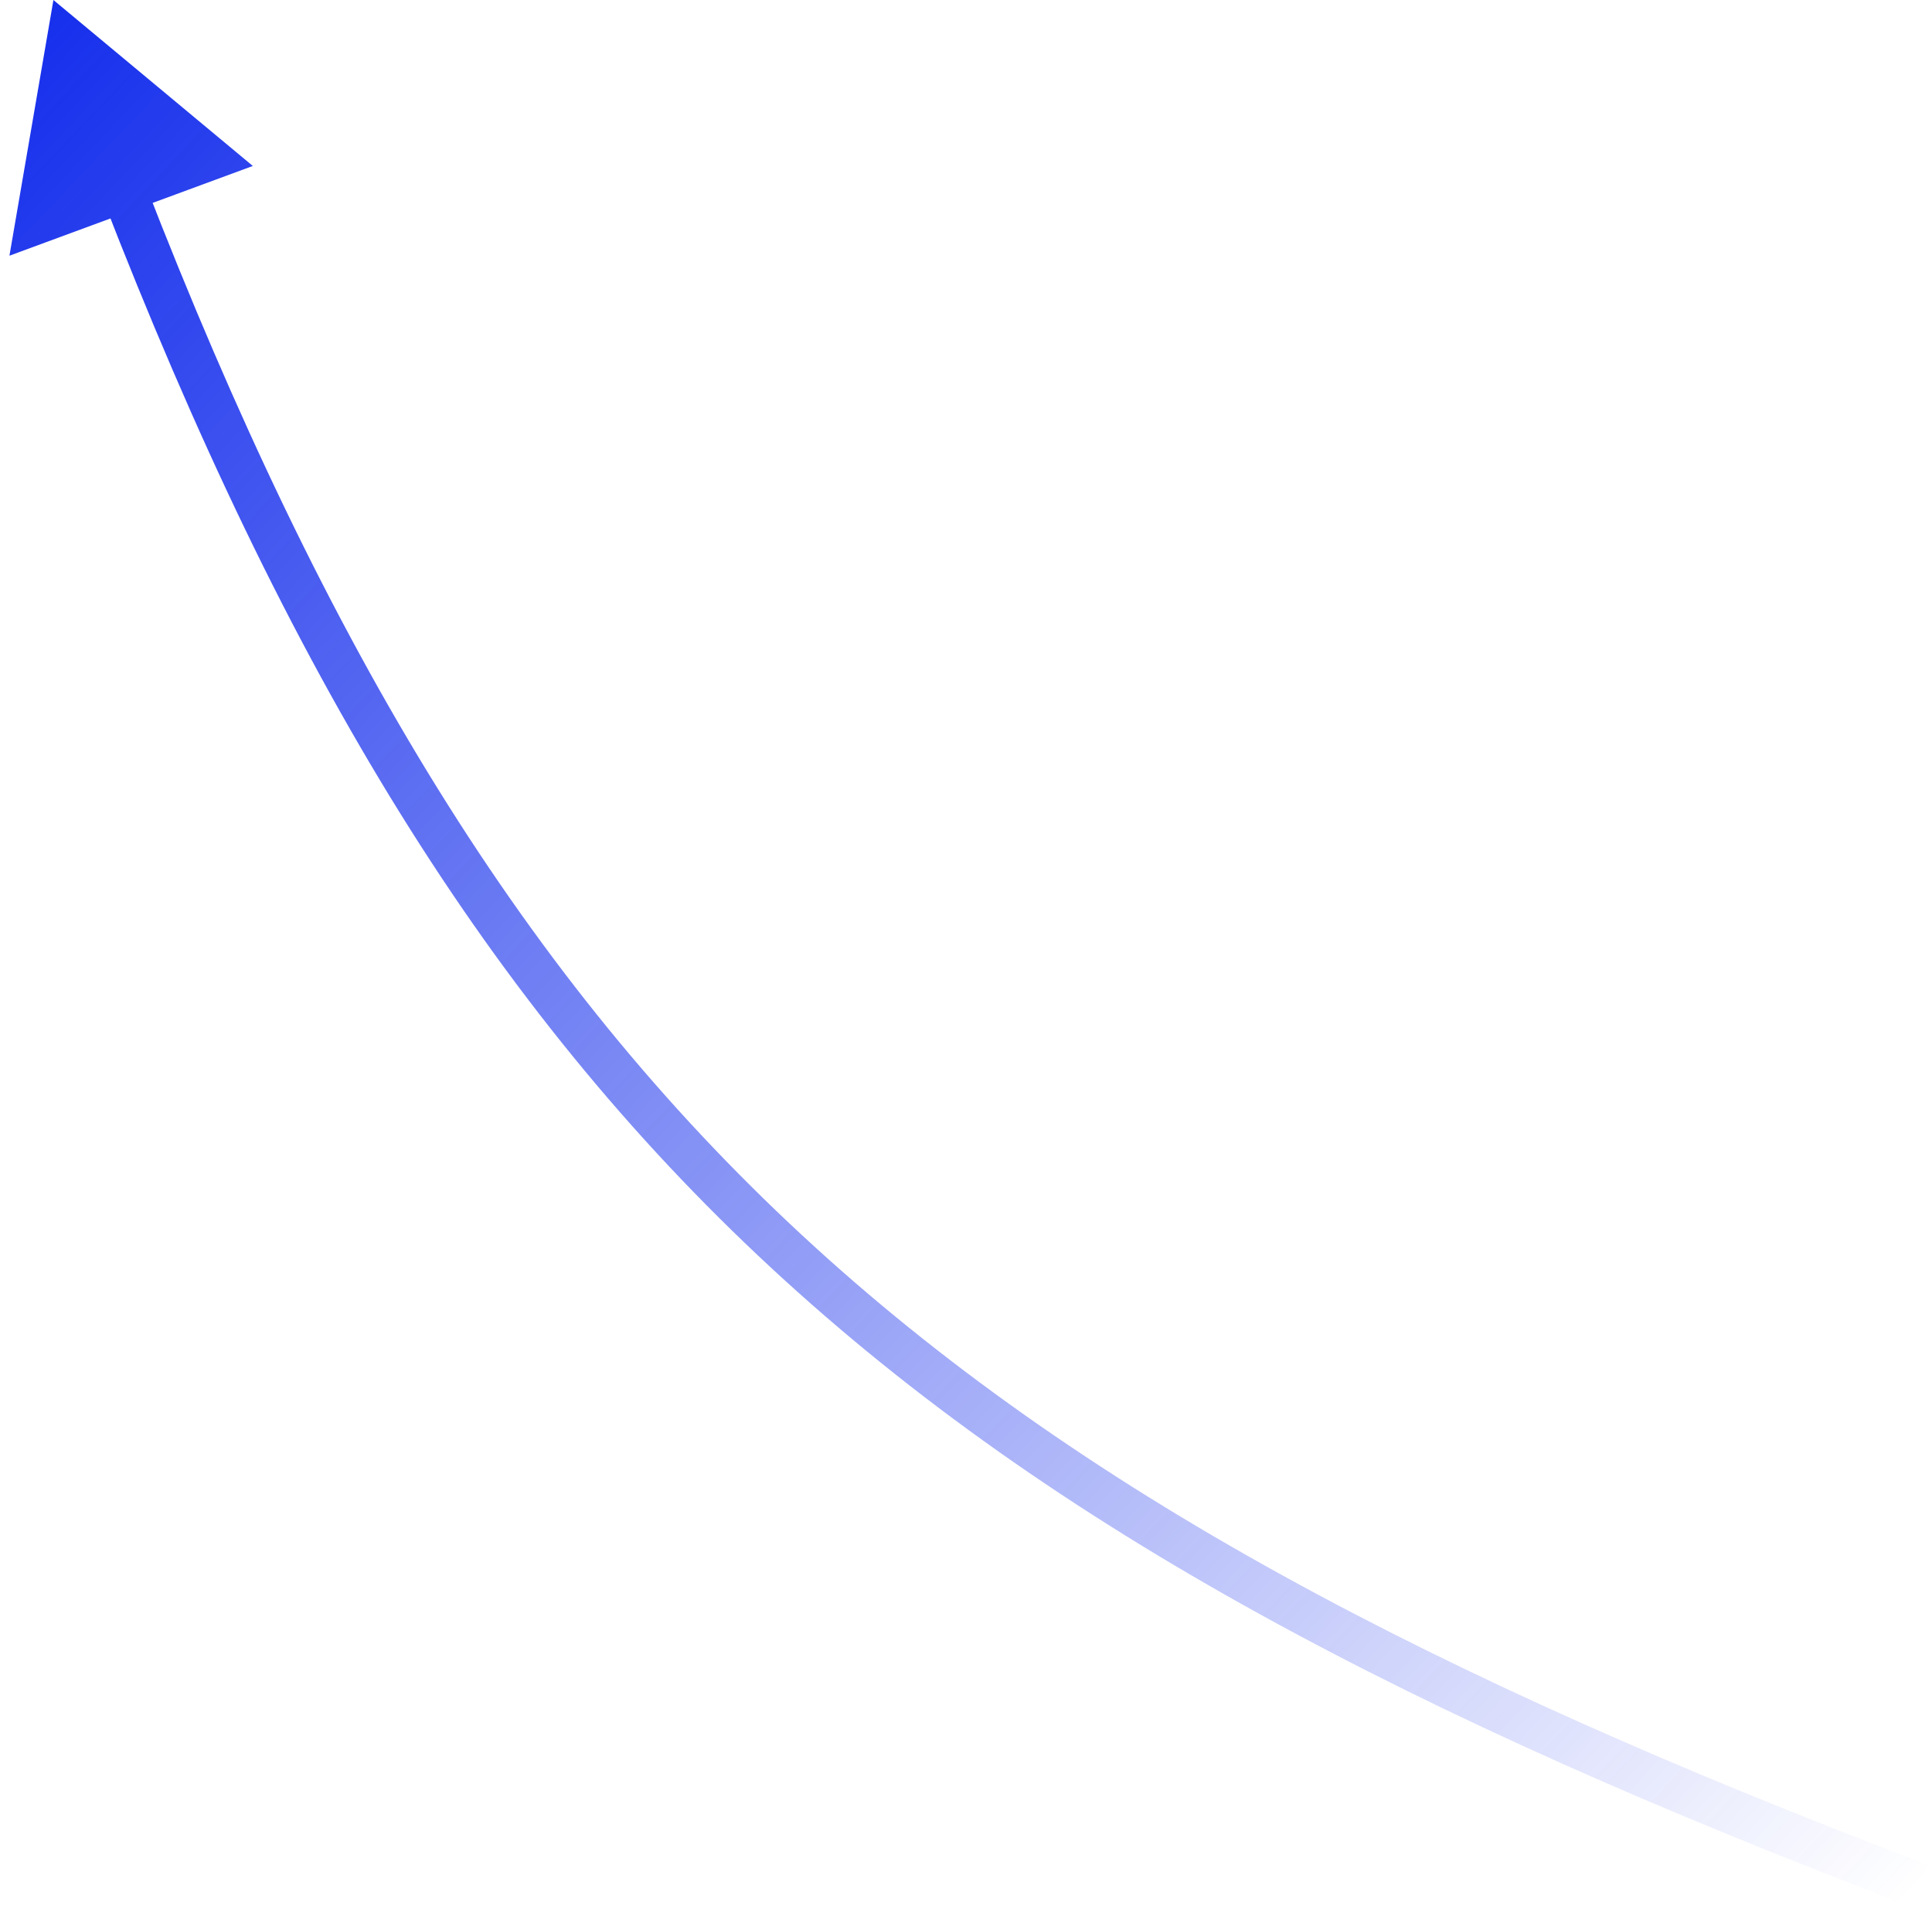 <svg width="86" height="85" viewBox="0 0 86 85" fill="none" xmlns="http://www.w3.org/2000/svg">
<path d="M2.378 0L0.42 11.38L11.254 7.386L2.378 0ZM5.492 8.447L4.56 8.808C12.752 29.954 21.762 44.783 34.333 56.429C46.893 68.066 62.936 76.457 85.072 84.849L85.427 83.914L85.781 82.979C63.739 74.623 47.975 66.342 35.692 54.962C23.419 43.592 14.551 29.062 6.425 8.085L5.492 8.447Z" fill="url(#paint0_linear_496_100)"/>
<defs>
<linearGradient id="paint0_linear_496_100" x1="-0.124" y1="2.642" x2="85.545" y2="83.788" gradientUnits="userSpaceOnUse">
<stop stop-color="#162FEC"/>
<stop offset="1" stop-color="#162FEC" stop-opacity="0"/>
</linearGradient>
</defs>
</svg>
